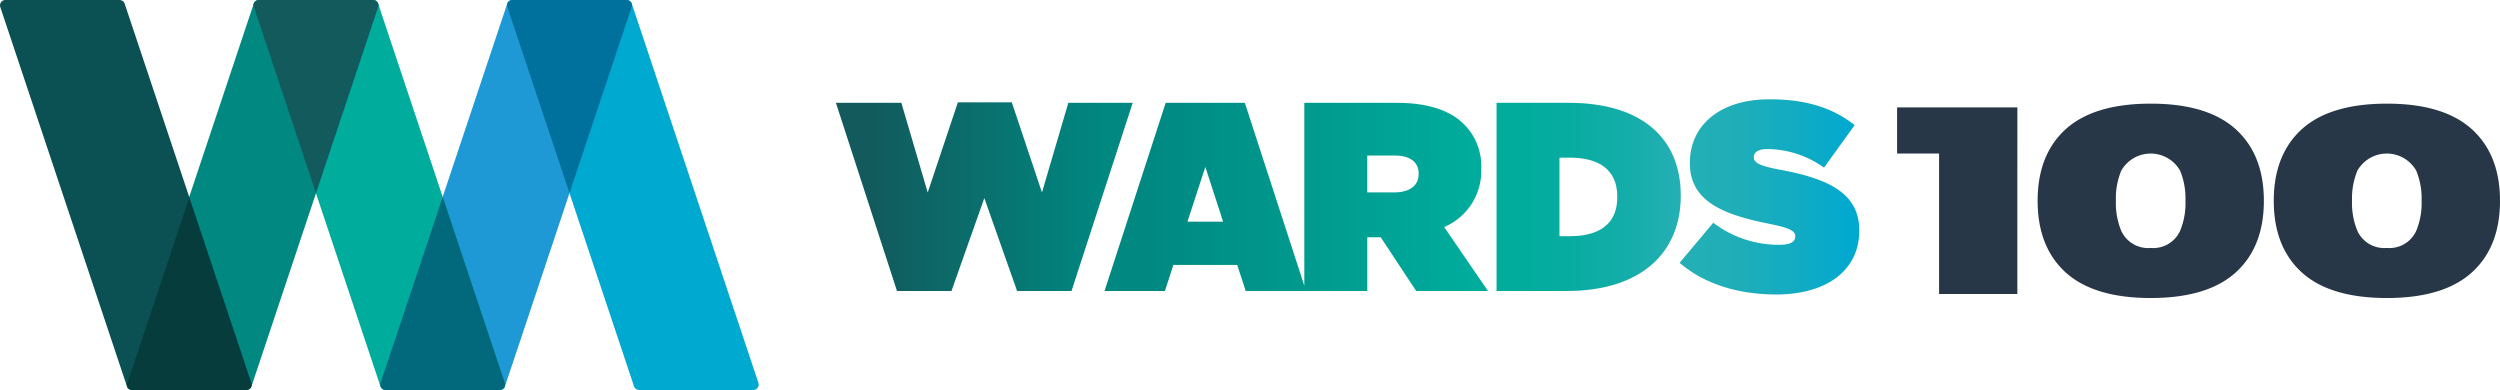 <svg xmlns="http://www.w3.org/2000/svg" xmlns:xlink="http://www.w3.org/1999/xlink" width="400" height="62.401" viewBox="0 0 400 62.401">
  <defs>
    <linearGradient id="linear-gradient" y1="0.5" x2="1" y2="0.5" gradientUnits="objectBoundingBox">
      <stop offset="0.113" stop-color="#125a5c"/>
      <stop offset="0.905" stop-color="#008881"/>
    </linearGradient>
    <linearGradient id="linear-gradient-2" y1="0.5" x2="1" y2="0.5" gradientUnits="objectBoundingBox">
      <stop offset="0.099" stop-color="#008881"/>
      <stop offset="0.956" stop-color="#00ac9c"/>
    </linearGradient>
    <linearGradient id="linear-gradient-3" x1="0.027" y1="0.5" x2="1.027" y2="0.5" gradientUnits="objectBoundingBox">
      <stop offset="0.001" stop-color="#00ac9c"/>
      <stop offset="0.308" stop-color="#05ac9f"/>
      <stop offset="0.68" stop-color="#14ada9"/>
      <stop offset="0.975" stop-color="#25afb5"/>
    </linearGradient>
    <linearGradient id="linear-gradient-4" y1="0.5" x2="1" y2="0.5" gradientUnits="objectBoundingBox">
      <stop offset="0.001" stop-color="#25afb5"/>
      <stop offset="0.308" stop-color="#1faeb8"/>
      <stop offset="0.68" stop-color="#10abc3"/>
      <stop offset="0.975" stop-color="#00a9d0"/>
    </linearGradient>
  </defs>
  <g id="Wards_Auto_100_Logo" data-name="Wards Auto 100 Logo" transform="translate(-6.497 -6.438)">
    <g id="Group_5435" data-name="Group 5435" transform="translate(140.24 22.328)">
      <path id="Path_3000" data-name="Path 3000" d="M196.1,25.168l-4.219,14.355-4.83-14.432h-8.625l-4.827,14.432-4.222-14.355H158.908l9.773,30.114H177.4l5.256-14.863L187.9,55.282h8.708L206.4,25.168Z" transform="translate(-158.908 -24.613)" fill="url(#linear-gradient)"/>
      <path id="Path_3001" data-name="Path 3001" d="M268.164,35.854v-.083a9.482,9.482,0,0,0-2.747-7.144c-2.112-2.108-5.5-3.441-10.848-3.441H239.854V54.446l-9.518-29.267H217.678l-9.789,30.114h9.663l1.353-4.168h10.213l1.361,4.168h19.448v-8.6h2.151l5.676,8.6H269.24L262.228,45.06a9.732,9.732,0,0,0,5.936-9.206ZM221.157,44.2l2.861-8.761,2.843,8.761Zm36.988-7.61c0,1.858-1.457,2.925-3.874,2.925h-4.345v-5.9h4.386c2.325,0,3.833.952,3.833,2.89v.083Z" transform="translate(-164.907 -24.624)" fill="url(#linear-gradient-2)"/>
      <g id="Group_5434" data-name="Group 5434" transform="translate(105.706)">
        <path id="Path_3002" data-name="Path 3002" d="M308.841,39.985c0-8.911-5.986-14.8-17.94-14.8H279.368V55.294h11.184c12.174,0,18.29-6.312,18.29-15.219Zm-10.156.309c0,4.334-2.972,6.23-7.573,6.23h-1.678V33.96h1.678c4.6,0,7.573,1.895,7.573,6.24Z" transform="translate(-279.368 -24.625)" fill="url(#linear-gradient-3)"/>
        <path id="Path_3003" data-name="Path 3003" d="M328.634,35.777c-3.191-.6-4.014-1.126-4.014-1.937v-.083c0-.729.691-1.254,2.2-1.254a15.829,15.829,0,0,1,9.032,2.973l4.9-6.8c-3.484-2.758-7.788-4.131-13.592-4.131-8.307,0-12.777,4.432-12.777,10.158v.083c0,6.366,5.934,8.308,12.688,9.677,3.223.645,4.177,1.125,4.177,1.98v.083c0,.819-.781,1.3-2.582,1.3a17.267,17.267,0,0,1-10.538-3.532L312.748,50.7c3.84,3.353,9.341,5.075,15.451,5.075,8.086,0,13.289-3.877,13.289-10.19V45.5C341.488,39.433,336.324,37.193,328.634,35.777Z" transform="translate(-283.456 -24.546)" fill="url(#linear-gradient-4)" style="mix-blend-mode: normal;isolation: isolate"/>
      </g>
    </g>
    <path id="Path_3004" data-name="Path 3004" d="M139.17,67.7,118.908,7.027A.261.261,0,0,1,118.9,7a1.042,1.042,0,0,0-.1-.21s-.007,0-.009,0-.015-.016-.02-.024a.971.971,0,0,0-.149-.146.6.6,0,0,0-.061-.041A.782.782,0,0,0,118.4,6.5c-.027-.009-.048-.019-.07-.026a.82.82,0,0,0-.24-.038H99.82A.858.858,0,0,0,99,7.57l20.265,60.681c0,.005.007.012.009.022a.843.843,0,0,0,.111.21l.005,0,.019.022a.8.8,0,0,0,.152.146.383.383,0,0,0,.058.041.9.9,0,0,0,.154.079c.02.008.044.014.067.022a.858.858,0,0,0,.244.041h18.268a.857.857,0,0,0,.815-1.134Z" transform="translate(-11.325 0)" fill="#00a9d0" style="mix-blend-mode: normal;isolation: isolate"/>
    <path id="Path_3005" data-name="Path 3005" d="M46.71,67.7,26.444,7.027A.2.2,0,0,1,26.434,7a1.05,1.05,0,0,0-.107-.21s0,0,0,0a.059.059,0,0,1-.021-.024,1.041,1.041,0,0,0-.15-.146.5.5,0,0,0-.062-.041.655.655,0,0,0-.152-.076c-.025-.009-.046-.019-.069-.026a.867.867,0,0,0-.243-.038H7.358A.859.859,0,0,0,6.542,7.57L26.807,68.251a.223.223,0,0,0,.012.022.817.817,0,0,0,.1.21s0,0,0,0a.123.123,0,0,1,.022.022.876.876,0,0,0,.15.146.638.638,0,0,0,.061.041.893.893,0,0,0,.153.079l.07.022a.8.8,0,0,0,.241.041H45.891A.858.858,0,0,0,46.71,67.7Z" transform="translate(0 0)" fill="#0b5052" style="mix-blend-mode: normal;isolation: isolate"/>
    <path id="Path_3006" data-name="Path 3006" d="M29.666,67.7,49.927,7.027c0-.009.009-.015.012-.024a1.046,1.046,0,0,1,.1-.21l.007,0c.008-.007.015-.016.022-.024a.954.954,0,0,1,.146-.146c.02-.016.044-.026.065-.041a.673.673,0,0,1,.154-.076l.063-.026a.856.856,0,0,1,.245-.038H69.013a.856.856,0,0,1,.819,1.132L49.569,68.251a.047.047,0,0,0-.015.022.691.691,0,0,1-.108.21s0,0-.005,0-.012.017-.015.022a.944.944,0,0,1-.154.146.287.287,0,0,1-.062.041.724.724,0,0,1-.152.079c-.02.008-.041.014-.067.022a.818.818,0,0,1-.241.041H30.483a.868.868,0,0,1-.7-.356.858.858,0,0,1-.116-.778Z" transform="translate(-2.832 0)" fill="#008881" style="mix-blend-mode: normal;isolation: isolate"/>
    <path id="Path_3007" data-name="Path 3007" d="M49.542,72.1,39.6,42.342,29.666,72.1a.858.858,0,0,0,.116.778.868.868,0,0,0,.7.356h18.24a.858.858,0,0,0,.819-1.134Z" transform="translate(-2.832 -4.398)" fill="#073c3d" style="mix-blend-mode: normal;isolation: isolate"/>
    <path id="Path_3008" data-name="Path 3008" d="M75.883,67.7,96.145,7.027c0-.009.012-.015.012-.024a1.218,1.218,0,0,1,.108-.21s.005,0,.005,0a.111.111,0,0,0,.019-.024,1.392,1.392,0,0,1,.15-.146.408.408,0,0,1,.062-.041.729.729,0,0,1,.154-.076c.024-.009.044-.019.067-.026a.839.839,0,0,1,.239-.038h18.272a.864.864,0,0,1,.7.355.843.843,0,0,1,.116.777L95.784,68.251c0,.005-.008.012-.012.022a.866.866,0,0,1-.1.21l-.007,0-.02.022a.871.871,0,0,1-.149.146c-.02.017-.041.026-.061.041a.711.711,0,0,1-.158.079c-.02.008-.041.014-.067.022a.787.787,0,0,1-.239.041H76.7a.859.859,0,0,1-.818-1.134Z" transform="translate(-8.493 0)" fill="#1f99d6" style="mix-blend-mode: normal;isolation: isolate"/>
    <path id="Path_3009" data-name="Path 3009" d="M92.926,67.7,72.664,7.027c0-.009-.008-.015-.011-.024a.981.981,0,0,0-.107-.21s0,0,0,0a.082.082,0,0,1-.024-.024,1.045,1.045,0,0,0-.15-.146c-.017-.016-.04-.026-.058-.041a.842.842,0,0,0-.156-.076c-.025-.009-.045-.019-.069-.026a.844.844,0,0,0-.241-.038H53.582a.866.866,0,0,0-.7.355.846.846,0,0,0-.113.777l20.26,60.681c0,.005.009.012.009.022a.992.992,0,0,0,.109.21l0,0a.159.159,0,0,0,.02.022.7.7,0,0,0,.153.146.326.326,0,0,0,.058.041.845.845,0,0,0,.153.079l.07.022a.832.832,0,0,0,.24.041H92.11a.87.87,0,0,0,.7-.356A.858.858,0,0,0,92.926,67.7Z" transform="translate(-5.661 0)" fill="#00ac9c" style="mix-blend-mode: normal;isolation: isolate"/>
    <path id="Path_3010" data-name="Path 3010" d="M99,7.57l9.942,29.759L118.879,7.57a.843.843,0,0,0-.116-.777.864.864,0,0,0-.7-.355H99.82A.858.858,0,0,0,99,7.57Z" transform="translate(-11.325 0)" fill="#00719d" style="mix-blend-mode: normal;isolation: isolate"/>
    <path id="Path_3011" data-name="Path 3011" d="M95.758,72.1,85.825,42.342,75.883,72.1a.859.859,0,0,0,.818,1.134H94.941a.87.87,0,0,0,.7-.356.857.857,0,0,0,.116-.778Z" transform="translate(-8.493 -4.398)" fill="#02697c" style="mix-blend-mode: normal;isolation: isolate"/>
    <path id="Path_3012" data-name="Path 3012" d="M53.156,6.556a.831.831,0,0,0-.277.237.846.846,0,0,0-.113.777L62.71,37.362,72.66,7.57a.875.875,0,0,0-.116-.777.92.92,0,0,0-.278-.237.356.356,0,0,0-.069-.032.817.817,0,0,0-.356-.086H53.582a.812.812,0,0,0-.356.086.28.28,0,0,0-.07.032Z" transform="translate(-5.661 0)" fill="#125a5c" style="mix-blend-mode: normal;isolation: isolate"/>
    <path id="Path_3013" data-name="Path 3013" d="M371.639,55.872H359.115V33.4H352.4V26.02h19.243Z" transform="translate(-42.366 -2.398)" fill="#273747"/>
    <path id="Path_3014" data-name="Path 3014" d="M396.123,56.433q-9.591,0-14.1-4.556-4-4.035-4-11,0-6.949,4-10.985,4.514-4.556,14.1-4.556,9.569,0,14.084,4.556,4.014,4.036,4.014,10.985,0,6.969-4.014,11Q405.692,56.433,396.123,56.433Zm0-8.009a4.708,4.708,0,0,0,4.7-2.746,11.564,11.564,0,0,0,.853-4.805,11.662,11.662,0,0,0-.853-4.806,5.416,5.416,0,0,0-9.424,0,11.641,11.641,0,0,0-.854,4.806,11.636,11.636,0,0,0,.854,4.805A4.723,4.723,0,0,0,396.123,48.424Z" transform="translate(-45.505 -2.314)" fill="#273747"/>
    <path id="Path_3015" data-name="Path 3015" d="M439.177,56.433q-9.591,0-14.1-4.556-4-4.035-4-11,0-6.949,4-10.985,4.514-4.556,14.1-4.556,9.569,0,14.084,4.556,4.014,4.036,4.014,10.985,0,6.969-4.014,11Q448.745,56.433,439.177,56.433Zm0-8.009a4.708,4.708,0,0,0,4.7-2.746,11.566,11.566,0,0,0,.853-4.805,11.663,11.663,0,0,0-.853-4.806,5.416,5.416,0,0,0-9.424,0,11.641,11.641,0,0,0-.854,4.806,11.636,11.636,0,0,0,.854,4.805A4.723,4.723,0,0,0,439.177,48.424Z" transform="translate(-50.778 -2.314)" fill="#273747"/>
  </g>
</svg>
